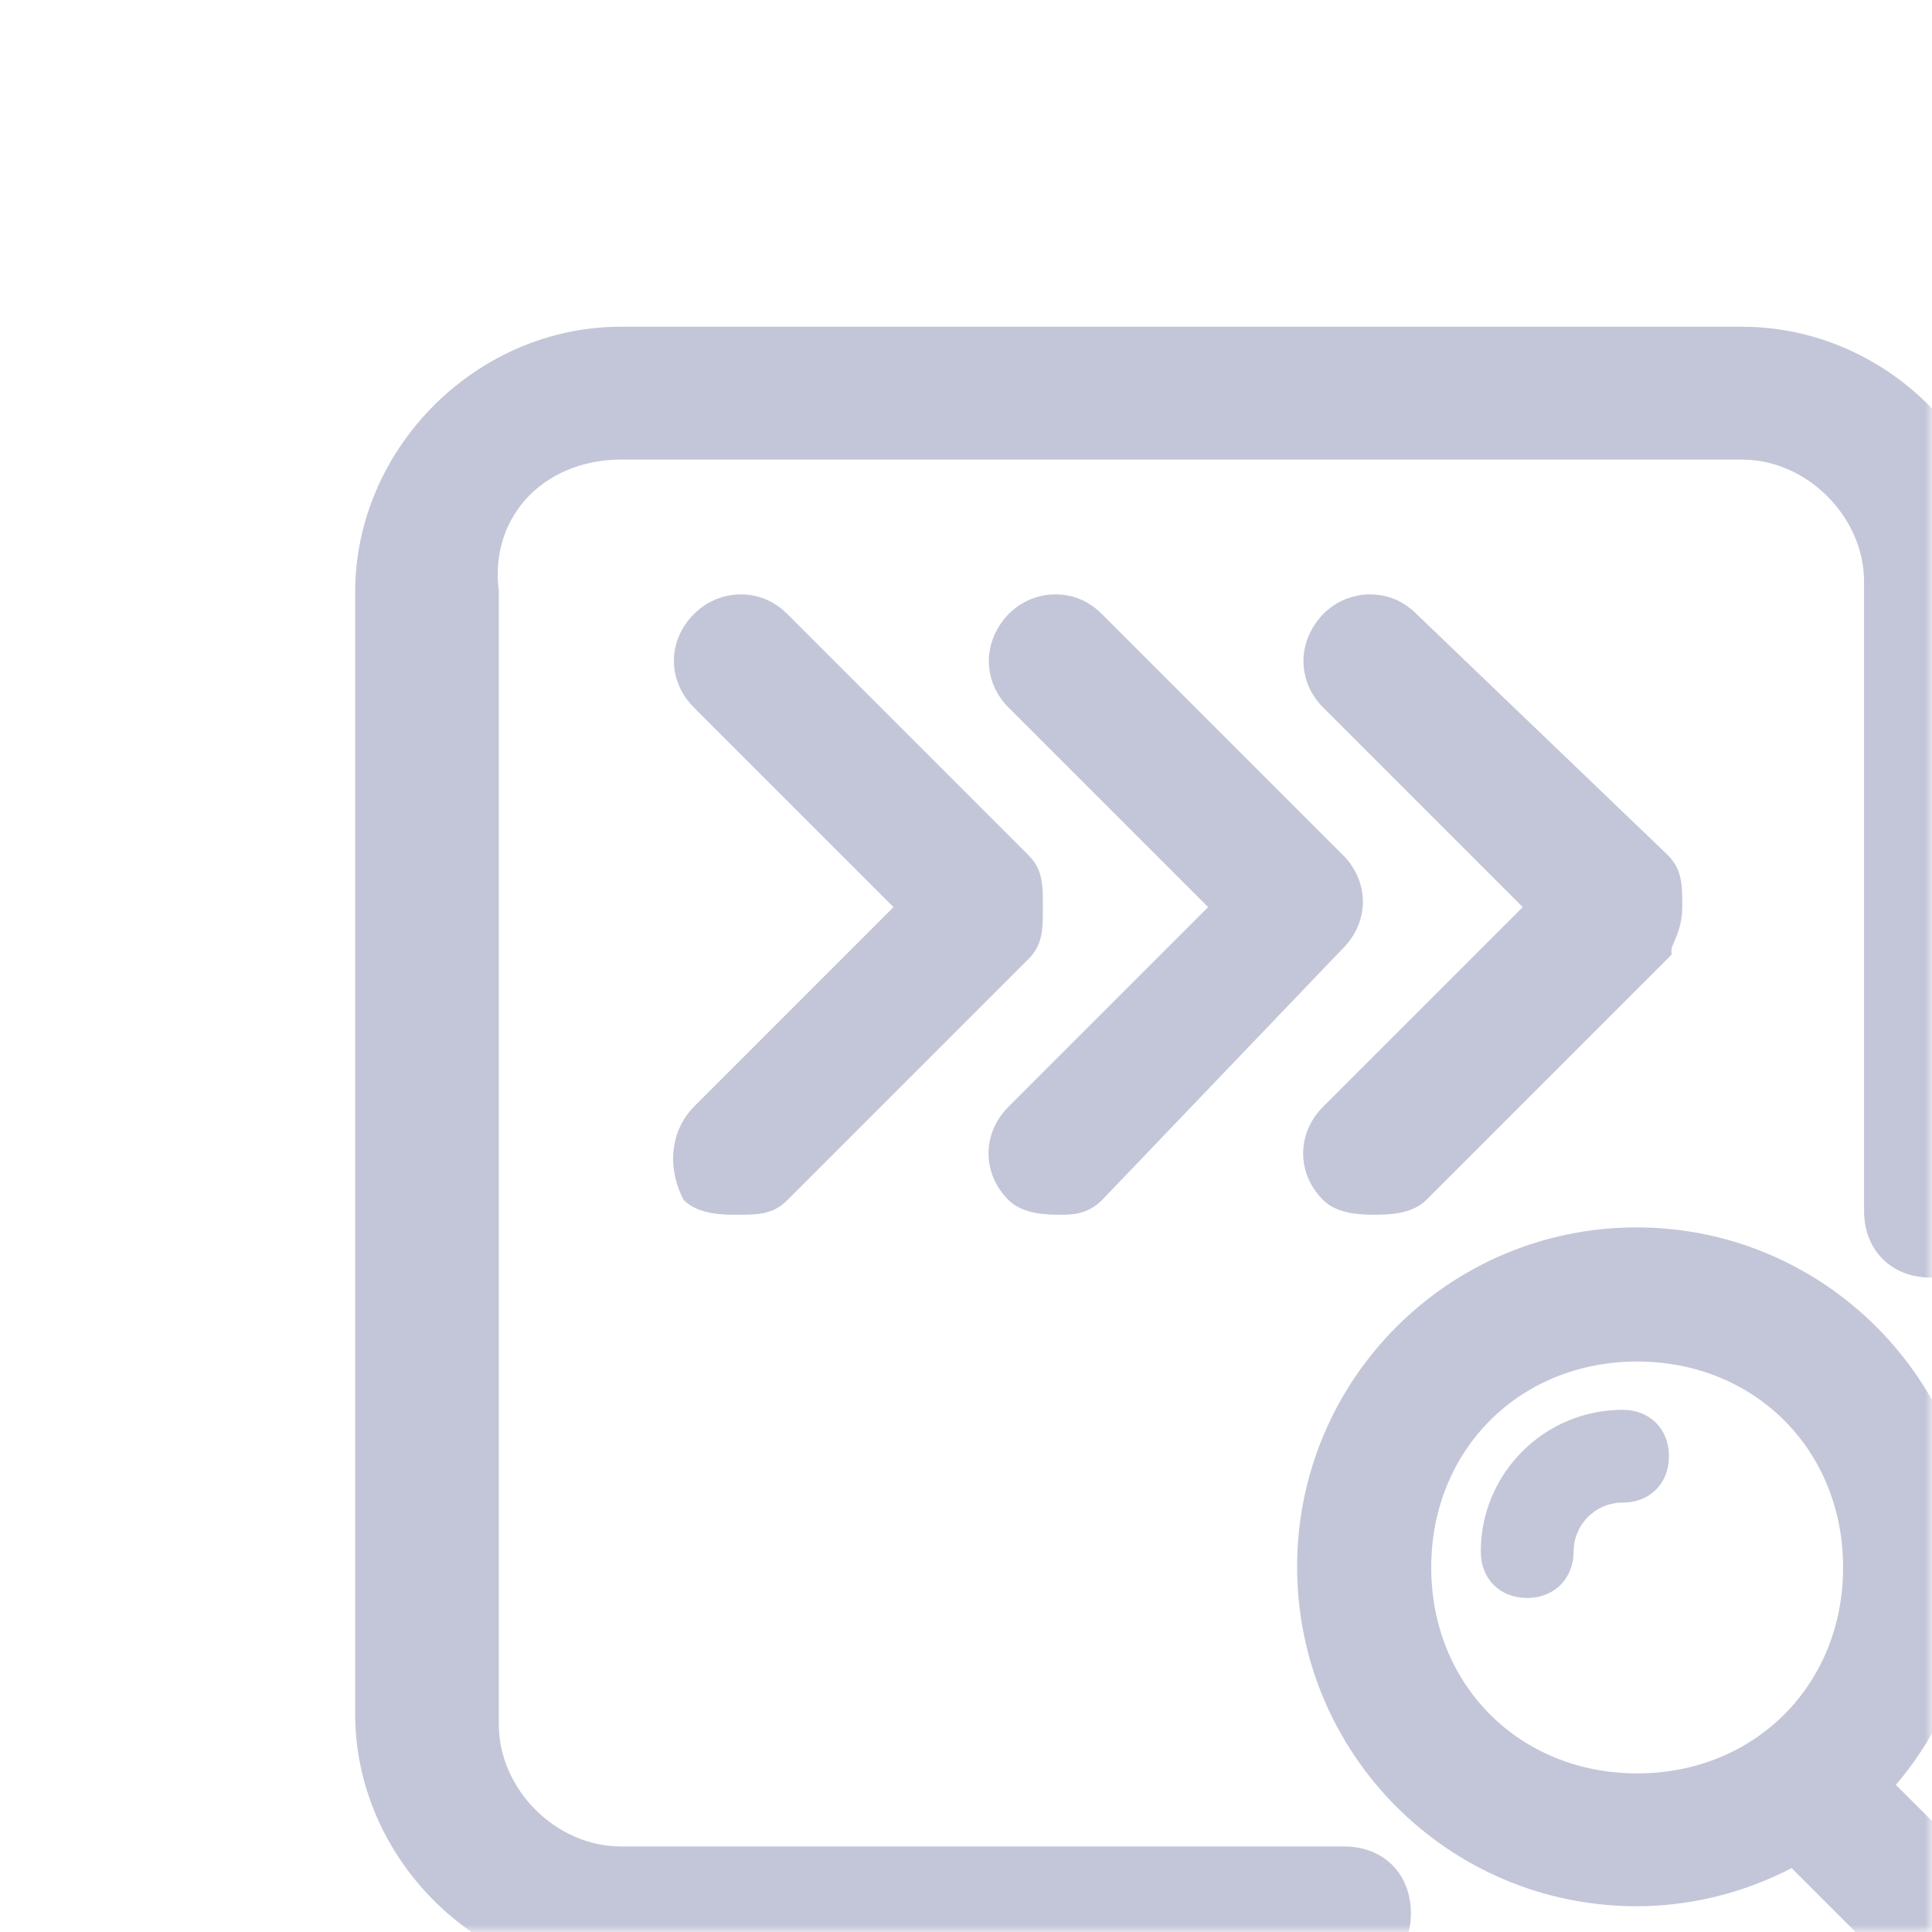 <svg xmlns="http://www.w3.org/2000/svg" xmlns:xlink="http://www.w3.org/1999/xlink" fill="none" version="1.1" width="136" height="136" viewBox="0 0 136 136"><defs><mask id="master_svg0_167_00360"><g><rect x="0" y="0" width="136" height="136" rx="0" fill="#FFFFFF" fill-opacity="1"/></g></mask></defs><g mask="url(#master_svg0_167_00360)"><g style="opacity:0.28;"><g><g><path d="M143.254,135.439L133.455,125.64C137.124,121.345,139.093,115.931,139.093,110.293C139.093,97.139,128.399,86.401,115.2,86.401C102.001,86.401,91.308,97.095,91.308,110.293C91.308,123.492,102.001,134.186,115.2,134.186C119.003,134.186,122.762,133.246,126.117,131.501L136.9,142.284L137.303,142.284Q138.064,142.463,138.466,142.597C139.137,142.821,139.719,143,140.256,143C140.882,143,141.374,142.732,141.822,142.508C142.046,142.374,142.359,142.239,142.493,142.239L142.896,142.239L143.209,141.926C145.088,140.047,145.088,137.228,143.209,135.349L143.254,135.439ZM115.245,124.835C106.968,124.835,100.749,118.616,100.749,110.338C100.749,102.061,106.968,95.842,115.245,95.842C123.522,95.842,129.742,102.061,129.742,110.338C129.742,118.616,123.522,124.835,115.245,124.835Z" fill="#263174" fill-opacity="1"/></g><g><path d="M107.505,112.486C105.581,112.486,104.238,111.144,104.238,109.22C104.238,103.716,108.713,99.242,114.216,99.242C116.14,99.242,117.482,100.584,117.482,102.508C117.482,104.432,116.14,105.774,114.216,105.774C112.292,105.774,110.771,107.34,110.771,109.22C110.771,111.099,109.429,112.486,107.505,112.486Z" fill="#263174" fill-opacity="1"/></g></g><g><path d="M43.702,139.33C33.546,139.33,25,130.784,25,120.627L25,41.702C25,31.546,33.546,23,43.702,23L122.627,23C127.773,23,132.695,25.192,136.229,28.995C139.406,32.441,140.972,36.736,140.614,41.031L140.614,85.236C140.614,88.01,138.69,89.934,135.916,89.934C133.142,89.934,131.218,88.01,131.218,85.236L131.218,40.942C131.218,36.378,127.191,32.351,122.627,32.351L43.702,32.351C41.018,32.351,38.557,33.38,36.946,35.215C35.47,36.915,34.799,39.152,35.112,41.568L35.112,121.388C35.112,125.952,39.139,129.979,43.702,129.979L94.619,129.979C97.393,129.979,99.317,131.903,99.317,134.677C99.317,137.451,97.393,139.374,94.619,139.374L43.702,139.374L43.702,139.33Z" fill="#263174" fill-opacity="1"/></g><g><path d="M96.811,85.509C95.961,85.509,94.171,85.509,93.142,84.48C91.263,82.601,91.263,79.782,93.142,77.903L107.191,63.854L93.142,49.805C92.248,48.91,91.755,47.747,91.755,46.539C91.755,45.331,92.248,44.167,93.142,43.228C94.037,42.333,95.201,41.841,96.453,41.841C97.706,41.841,98.825,42.333,99.719,43.228L117.393,60.185C118.422,61.214,118.422,62.288,118.422,63.854C118.422,64.928,118.109,65.688,117.885,66.225C117.795,66.449,117.661,66.717,117.661,66.807L117.661,67.209L100.391,84.48C99.362,85.509,97.572,85.509,96.722,85.509L96.811,85.509Z" fill="#263174" fill-opacity="1"/></g><g><path d="M74.664,85.509C73.814,85.509,72.024,85.509,70.995,84.48C69.116,82.601,69.116,79.782,70.995,77.903L85.044,63.854L70.995,49.805C70.1,48.91,69.608,47.747,69.608,46.539C69.608,45.331,70.1,44.167,70.995,43.228C71.89,42.333,73.053,41.841,74.306,41.841C75.559,41.841,76.677,42.333,77.572,43.228L94.529,60.185C96.409,62.064,96.409,64.883,94.529,66.762L77.572,84.48C76.543,85.509,75.424,85.509,74.619,85.509L74.664,85.509Z" fill="#263174" fill-opacity="1"/></g><g><path d="M51.801,85.509C50.95,85.509,49.161,85.509,48.132,84.48C47.058,82.511,47.013,79.782,48.848,77.903L62.897,63.854L48.848,49.805C46.968,47.926,46.968,45.107,48.848,43.228C49.742,42.333,50.906,41.841,52.159,41.841C53.411,41.841,54.53,42.333,55.425,43.228L72.382,60.185C73.411,61.214,73.411,62.243,73.411,63.854C73.411,65.465,73.411,66.494,72.382,67.523L55.425,84.48C54.396,85.509,53.367,85.509,51.756,85.509L51.801,85.509Z" fill="#263174" fill-opacity="1"/></g></g></g></svg>